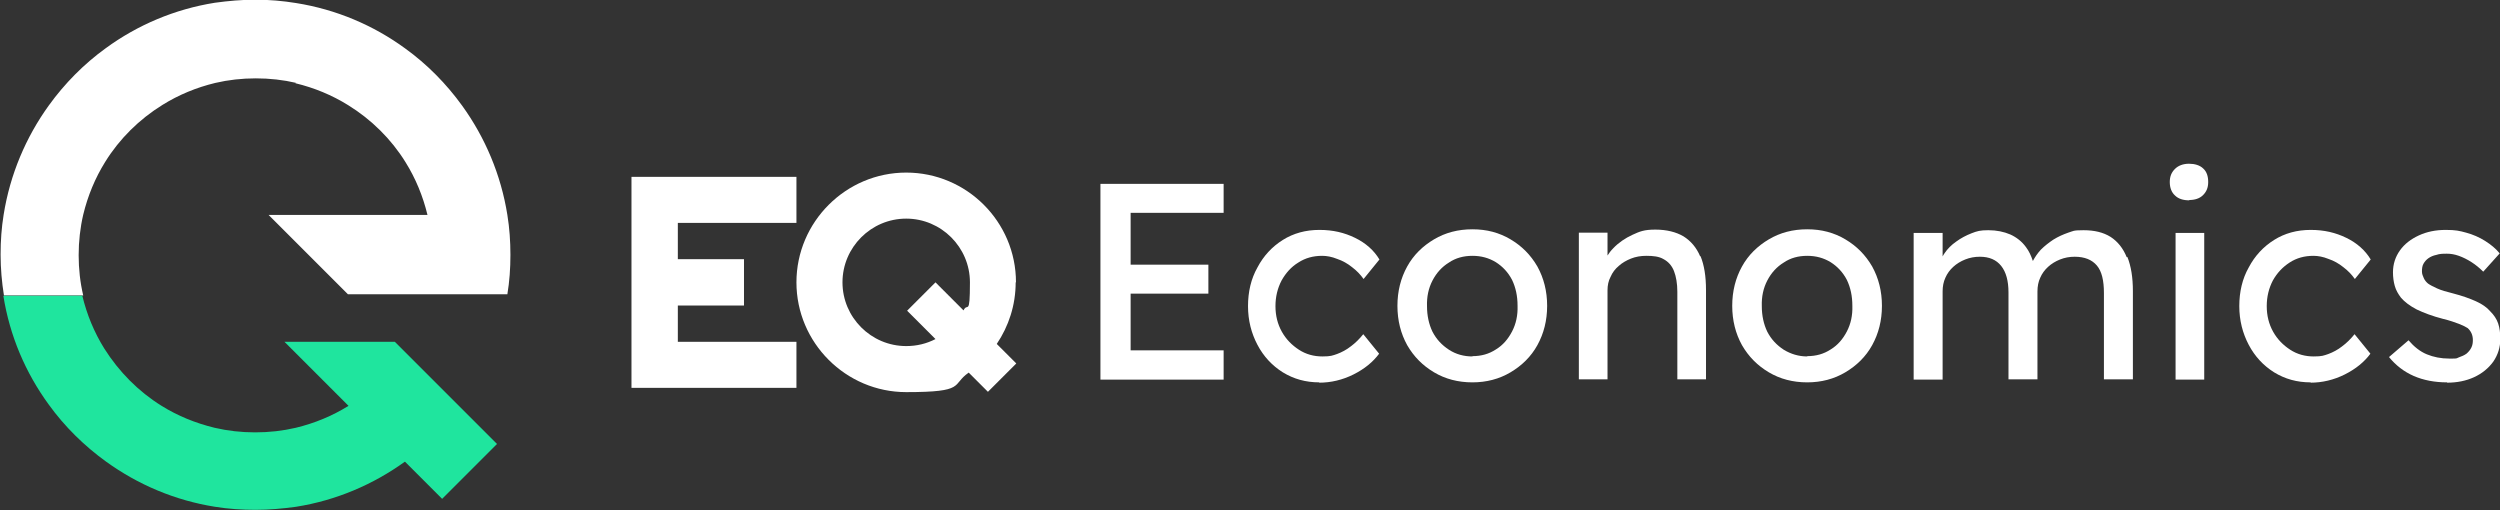 <?xml version="1.0" encoding="UTF-8"?>
<svg id="Layer_1" xmlns="http://www.w3.org/2000/svg" version="1.1" viewBox="0 0 819.9 167.3">
  <rect x="0" y="0" width="819.9" height="167.3" fill="#333333" stroke="none"/>
  <!-- Generator: Adobe Illustrator 30.0.0, SVG Export Plug-In . SVG Version: 2.1.1 Build 123)  -->
  <defs>
    <style>
      .st0 {
        fill: #fff;
      }

      .st1 {
        fill: #1fe59e;
      }
    </style>
  </defs>
  <polygon class="st0" points="261.2 73.1 261.2 58 207.1 58 207.1 58.2 207.1 73.1 207.1 85 207.1 100.2 207.1 112.1 207.1 127.2 207.1 127.2 261.2 127.2 261.2 112.1 222.3 112.1 222.3 100.2 244 100.2 244 85 222.3 85 222.3 73.1 261.2 73.1"/>
  <path class="st0" d="M333.2,92.6c0-19.9-16.2-36-36-36s-36,16.2-36,36,16.2,36,36,36,14.7-2.4,20.5-6.4l6.3,6.3,9.3-9.3-6.4-6.4c3.9-5.8,6.2-12.7,6.2-20.2h.1ZM306.8,92.6l-9.3,9.3,9.3,9.3c-2.9,1.5-6.1,2.3-9.6,2.3-11.5,0-20.9-9.4-20.9-20.9s9.4-20.9,20.9-20.9,20.9,9.4,20.9,20.9-.8,6.4-2.1,9.2l-9.2-9.2h0Z"/>
  <polygon class="st0" points="401.3 69.8 401.3 60.3 360.9 60.3 360.9 124.5 401.3 124.5 401.3 114.9 370.8 114.9 370.8 96.3 396.3 96.3 396.3 86.8 370.8 86.8 370.8 69.8 401.3 69.8"/>
  <path class="st0" d="M432.7,125.4c-4.5,0-8.4-1.1-12-3.3-3.5-2.2-6.3-5.2-8.3-9s-3.1-8-3.1-12.7,1-9,3.1-12.7c2-3.8,4.8-6.8,8.3-9s7.5-3.3,12-3.3,8.2.9,11.7,2.6,6.2,4.1,8,7.1l-5.2,6.4c-1-1.4-2.2-2.7-3.8-3.9-1.5-1.2-3.1-2.1-4.9-2.7-1.7-.7-3.4-1-4.9-1-2.9,0-5.5.7-7.8,2.2-2.3,1.4-4.1,3.4-5.5,5.9-1.3,2.5-2,5.3-2,8.4s.7,5.9,2.1,8.4,3.3,4.4,5.6,5.9c2.3,1.5,4.9,2.2,7.7,2.2s3.3-.3,4.8-.8c1.6-.6,3.1-1.4,4.5-2.5,1.5-1.1,2.8-2.4,4.1-4l5.2,6.4c-2,2.7-4.8,5-8.4,6.8s-7.4,2.7-11.3,2.7h0Z"/>
  <path class="st0" d="M482.9,125.4c-4.7,0-8.9-1.1-12.6-3.3-3.7-2.2-6.6-5.1-8.8-8.9-2.1-3.8-3.2-8.1-3.2-12.9s1.1-9.1,3.2-12.9,5.1-6.7,8.8-8.9c3.7-2.2,7.9-3.3,12.6-3.3s8.8,1.1,12.5,3.3c3.7,2.2,6.6,5.1,8.8,8.9,2.1,3.8,3.2,8.1,3.2,12.9s-1.1,9.1-3.2,12.9-5.1,6.7-8.8,8.9c-3.7,2.2-7.9,3.3-12.5,3.3ZM482.9,116.8c2.9,0,5.4-.7,7.7-2.2,2.3-1.4,4-3.4,5.3-5.9s1.9-5.3,1.8-8.4c0-3.2-.6-6-1.8-8.5-1.3-2.5-3.1-4.4-5.3-5.8-2.3-1.4-4.8-2.1-7.7-2.1s-5.5.7-7.7,2.2c-2.3,1.4-4.1,3.4-5.4,5.9s-1.9,5.3-1.8,8.4c0,3.1.6,5.9,1.8,8.4,1.3,2.5,3.1,4.4,5.4,5.9s4.9,2.2,7.7,2.2h0Z"/>
  <path class="st0" d="M557.6,84.1c-1.2-2.9-3.1-5.1-5.5-6.6-2.4-1.4-5.5-2.2-9.2-2.2s-5.1.6-7.5,1.7-4.6,2.6-6.3,4.4c-.8.8-1.4,1.6-1.9,2.4v-7.5h-9.4v48.1h9.4v-29.2c0-1.6.3-3.1,1-4.4.6-1.4,1.5-2.6,2.7-3.6,1.1-1,2.5-1.8,4-2.4s3.2-.9,5-.9c2.3,0,4.2.2,5.7,1.1,1.5.8,2.7,2.1,3.4,3.9s1.1,4.1,1.1,6.8v28.7h9.4v-29.3c0-4.5-.6-8.2-1.8-11.1h-.1Z"/>
  <path class="st0" d="M592.7,125.4c-4.7,0-8.9-1.1-12.6-3.3-3.7-2.2-6.6-5.1-8.8-8.9-2.1-3.8-3.2-8.1-3.2-12.9s1.1-9.1,3.2-12.9c2.1-3.8,5.1-6.7,8.8-8.9,3.7-2.2,7.9-3.3,12.6-3.3s8.8,1.1,12.5,3.3c3.7,2.2,6.6,5.1,8.8,8.9,2.1,3.8,3.2,8.1,3.2,12.9s-1.1,9.1-3.2,12.9c-2.1,3.8-5.1,6.7-8.8,8.9-3.7,2.2-7.9,3.3-12.5,3.3ZM592.7,116.8c2.9,0,5.4-.7,7.7-2.2,2.3-1.4,4-3.4,5.3-5.9s1.9-5.3,1.8-8.4c0-3.2-.6-6-1.8-8.5-1.3-2.5-3.1-4.4-5.3-5.8-2.3-1.4-4.8-2.1-7.7-2.1s-5.5.7-7.7,2.2c-2.3,1.4-4.1,3.4-5.4,5.9-1.3,2.5-1.9,5.3-1.8,8.4,0,3.1.6,5.9,1.8,8.4,1.3,2.5,3.1,4.4,5.4,5.9,2.3,1.4,4.9,2.2,7.7,2.2h0Z"/>
  <path class="st0" d="M697.5,84.4c-1.2-3-3-5.2-5.3-6.7-2.4-1.5-5.3-2.2-8.9-2.2s-3.3.3-5,.8c-1.7.6-3.3,1.3-4.9,2.3-1.5,1-2.9,2.1-4.1,3.3-1.1,1.2-1.9,2.4-2.6,3.7-.6-1.8-1.3-3.3-2.3-4.6-1.3-1.8-3.1-3.2-5.1-4.1-2.1-.9-4.5-1.4-7.2-1.4s-3.7.3-5.5,1-3.5,1.6-5,2.7c-1.6,1.1-2.9,2.4-3.9,3.9-.2.3-.4.6-.6,1v-7.7h-9.5v48.1h9.5v-29c0-1.6.3-3.1.9-4.4.6-1.4,1.5-2.6,2.6-3.6s2.4-1.8,3.9-2.4,3.1-.9,4.8-.9c3.1,0,5.4,1,7,3s2.4,4.9,2.4,8.7v28.5h9.5v-28.8c0-1.7.3-3.2.9-4.5.6-1.4,1.5-2.6,2.6-3.6s2.4-1.8,3.9-2.4,3.1-.9,4.8-.9c3.3,0,5.7,1,7.3,2.9s2.3,4.9,2.3,9v28.3h9.5v-28.9c0-4.5-.6-8.2-1.8-11.2h-.2Z"/>
  <path class="st0" d="M718,65.7c-2,0-3.6-.5-4.7-1.6-1.1-1-1.7-2.5-1.7-4.4s.6-3.2,1.7-4.3c1.1-1.1,2.7-1.7,4.6-1.7s3.6.5,4.7,1.6c1.1,1,1.6,2.5,1.6,4.4s-.6,3.2-1.7,4.3c-1.1,1.1-2.7,1.6-4.6,1.6h.1ZM713.5,124.5v-48.1h9.4v48.1h-9.4Z"/>
  <path class="st0" d="M757.8,125.4c-4.5,0-8.4-1.1-12-3.3-3.5-2.2-6.3-5.2-8.3-9s-3.1-8-3.1-12.7,1-9,3.1-12.7c2-3.8,4.8-6.8,8.3-9s7.5-3.3,12-3.3,8.2.9,11.7,2.6,6.2,4.1,8,7.1l-5.2,6.4c-1-1.4-2.2-2.7-3.8-3.9-1.5-1.2-3.1-2.1-4.9-2.7-1.7-.7-3.4-1-4.9-1-2.9,0-5.5.7-7.8,2.2s-4.1,3.4-5.5,5.9c-1.3,2.5-2,5.3-2,8.4s.7,5.9,2.1,8.4c1.4,2.5,3.3,4.4,5.6,5.9s4.9,2.2,7.7,2.2,3.3-.3,4.8-.8c1.6-.6,3.1-1.4,4.5-2.5,1.5-1.1,2.8-2.4,4.1-4l5.2,6.4c-2,2.7-4.8,5-8.4,6.8-3.6,1.8-7.4,2.7-11.3,2.7h.1Z"/>
  <path class="st0" d="M802.5,125.4c-4,0-7.7-.7-10.9-2.1s-5.9-3.5-8.1-6.2l6.4-5.5c1.8,2.1,3.8,3.7,6,4.6s4.6,1.4,7.4,1.4,2.1,0,3.1-.4c.9-.3,1.8-.7,2.5-1.2.7-.6,1.2-1.2,1.6-2,.4-.8.5-1.6.5-2.5,0-1.6-.6-2.9-1.7-3.9-.6-.4-1.6-.9-2.9-1.4-1.3-.5-3-1.1-5.1-1.6-3.5-.9-6.4-2-8.7-3.1-2.3-1.2-4-2.5-5.2-3.9-.9-1.2-1.6-2.4-2-3.8s-.6-2.9-.6-4.5c0-2.7.8-5.1,2.3-7.2s3.6-3.7,6.2-4.9c2.6-1.2,5.5-1.8,8.8-1.8s4.5.3,6.7.9,4.3,1.5,6.2,2.7,3.5,2.5,4.8,4.1l-5.4,6c-1.2-1.2-2.4-2.2-3.8-3.1-1.4-.9-2.8-1.6-4.2-2.1s-2.7-.7-3.9-.7-2.4,0-3.5.4c-1,.2-1.9.6-2.6,1.1s-1.2,1.1-1.6,1.8c-.4.7-.5,1.6-.5,2.5s.3,1.5.6,2.2.8,1.3,1.4,1.8c.7.5,1.7,1,3,1.6s3.1,1.1,5.1,1.6c3.1.8,5.6,1.7,7.6,2.6s3.6,2,4.7,3.3c1.2,1.2,2.1,2.5,2.6,4s.7,3.2.7,5.1c0,2.7-.8,5.2-2.3,7.4-1.6,2.2-3.7,3.9-6.3,5.1s-5.6,1.8-8.8,1.8h0Z"/>
  <path class="st0" d="M96.9,27.3c6.2,1.5,12,3.9,17.3,7.2,7.6,4.7,14.1,11.1,18.8,18.7,3.3,5.3,5.7,11.1,7.2,17.3h-52.1l26,26h52.3c.7-4.2,1-8.5,1-12.9s-.3-8.8-1-13.1c-2.1-13.2-7.3-25.4-14.8-35.8-5.2-7.2-11.5-13.6-18.7-18.8-10.4-7.6-22.6-12.8-35.8-14.9-4.3-.7-8.8-1.1-13.3-1.1s-8.9.4-13.3,1c-13.2,2.1-25.4,7.3-35.8,14.9-7.2,5.2-13.5,11.6-18.7,18.8-7.5,10.4-12.7,22.6-14.8,35.8-.7,4.3-1,8.6-1,13.1s.4,9.1,1.1,13.4h26c-1-4.2-1.5-8.7-1.5-13.2s.5-9,1.5-13.3c1.5-6.2,3.9-12,7.2-17.3,4.7-7.6,11.2-14,18.8-18.7,5.3-3.3,11.1-5.7,17.3-7.2,4.3-1,8.7-1.5,13.3-1.5s9,.5,13.3,1.5h-.3Z"/>
  <path class="st1" d="M129.4,112.1h-36.1l21,21c-5.3,3.3-11.1,5.7-17.3,7.2-4.3,1-8.7,1.5-13.3,1.5s-9-.5-13.3-1.5c-6.2-1.5-12.1-3.9-17.4-7.2-7.6-4.7-14-11.2-18.8-18.8-3.3-5.3-5.7-11.1-7.2-17.3H1.1c2.1,13.2,7.3,25.3,14.9,35.7,5.2,7.2,11.6,13.5,18.8,18.7,10.4,7.5,22.5,12.7,35.7,14.8,4.3.7,8.8,1,13.3,1s8.9-.4,13.3-1c13.2-2.1,25.3-7.3,35.7-14.8l12.2,12.2,18-18-33.5-33.5h-.1Z"/>
</svg>